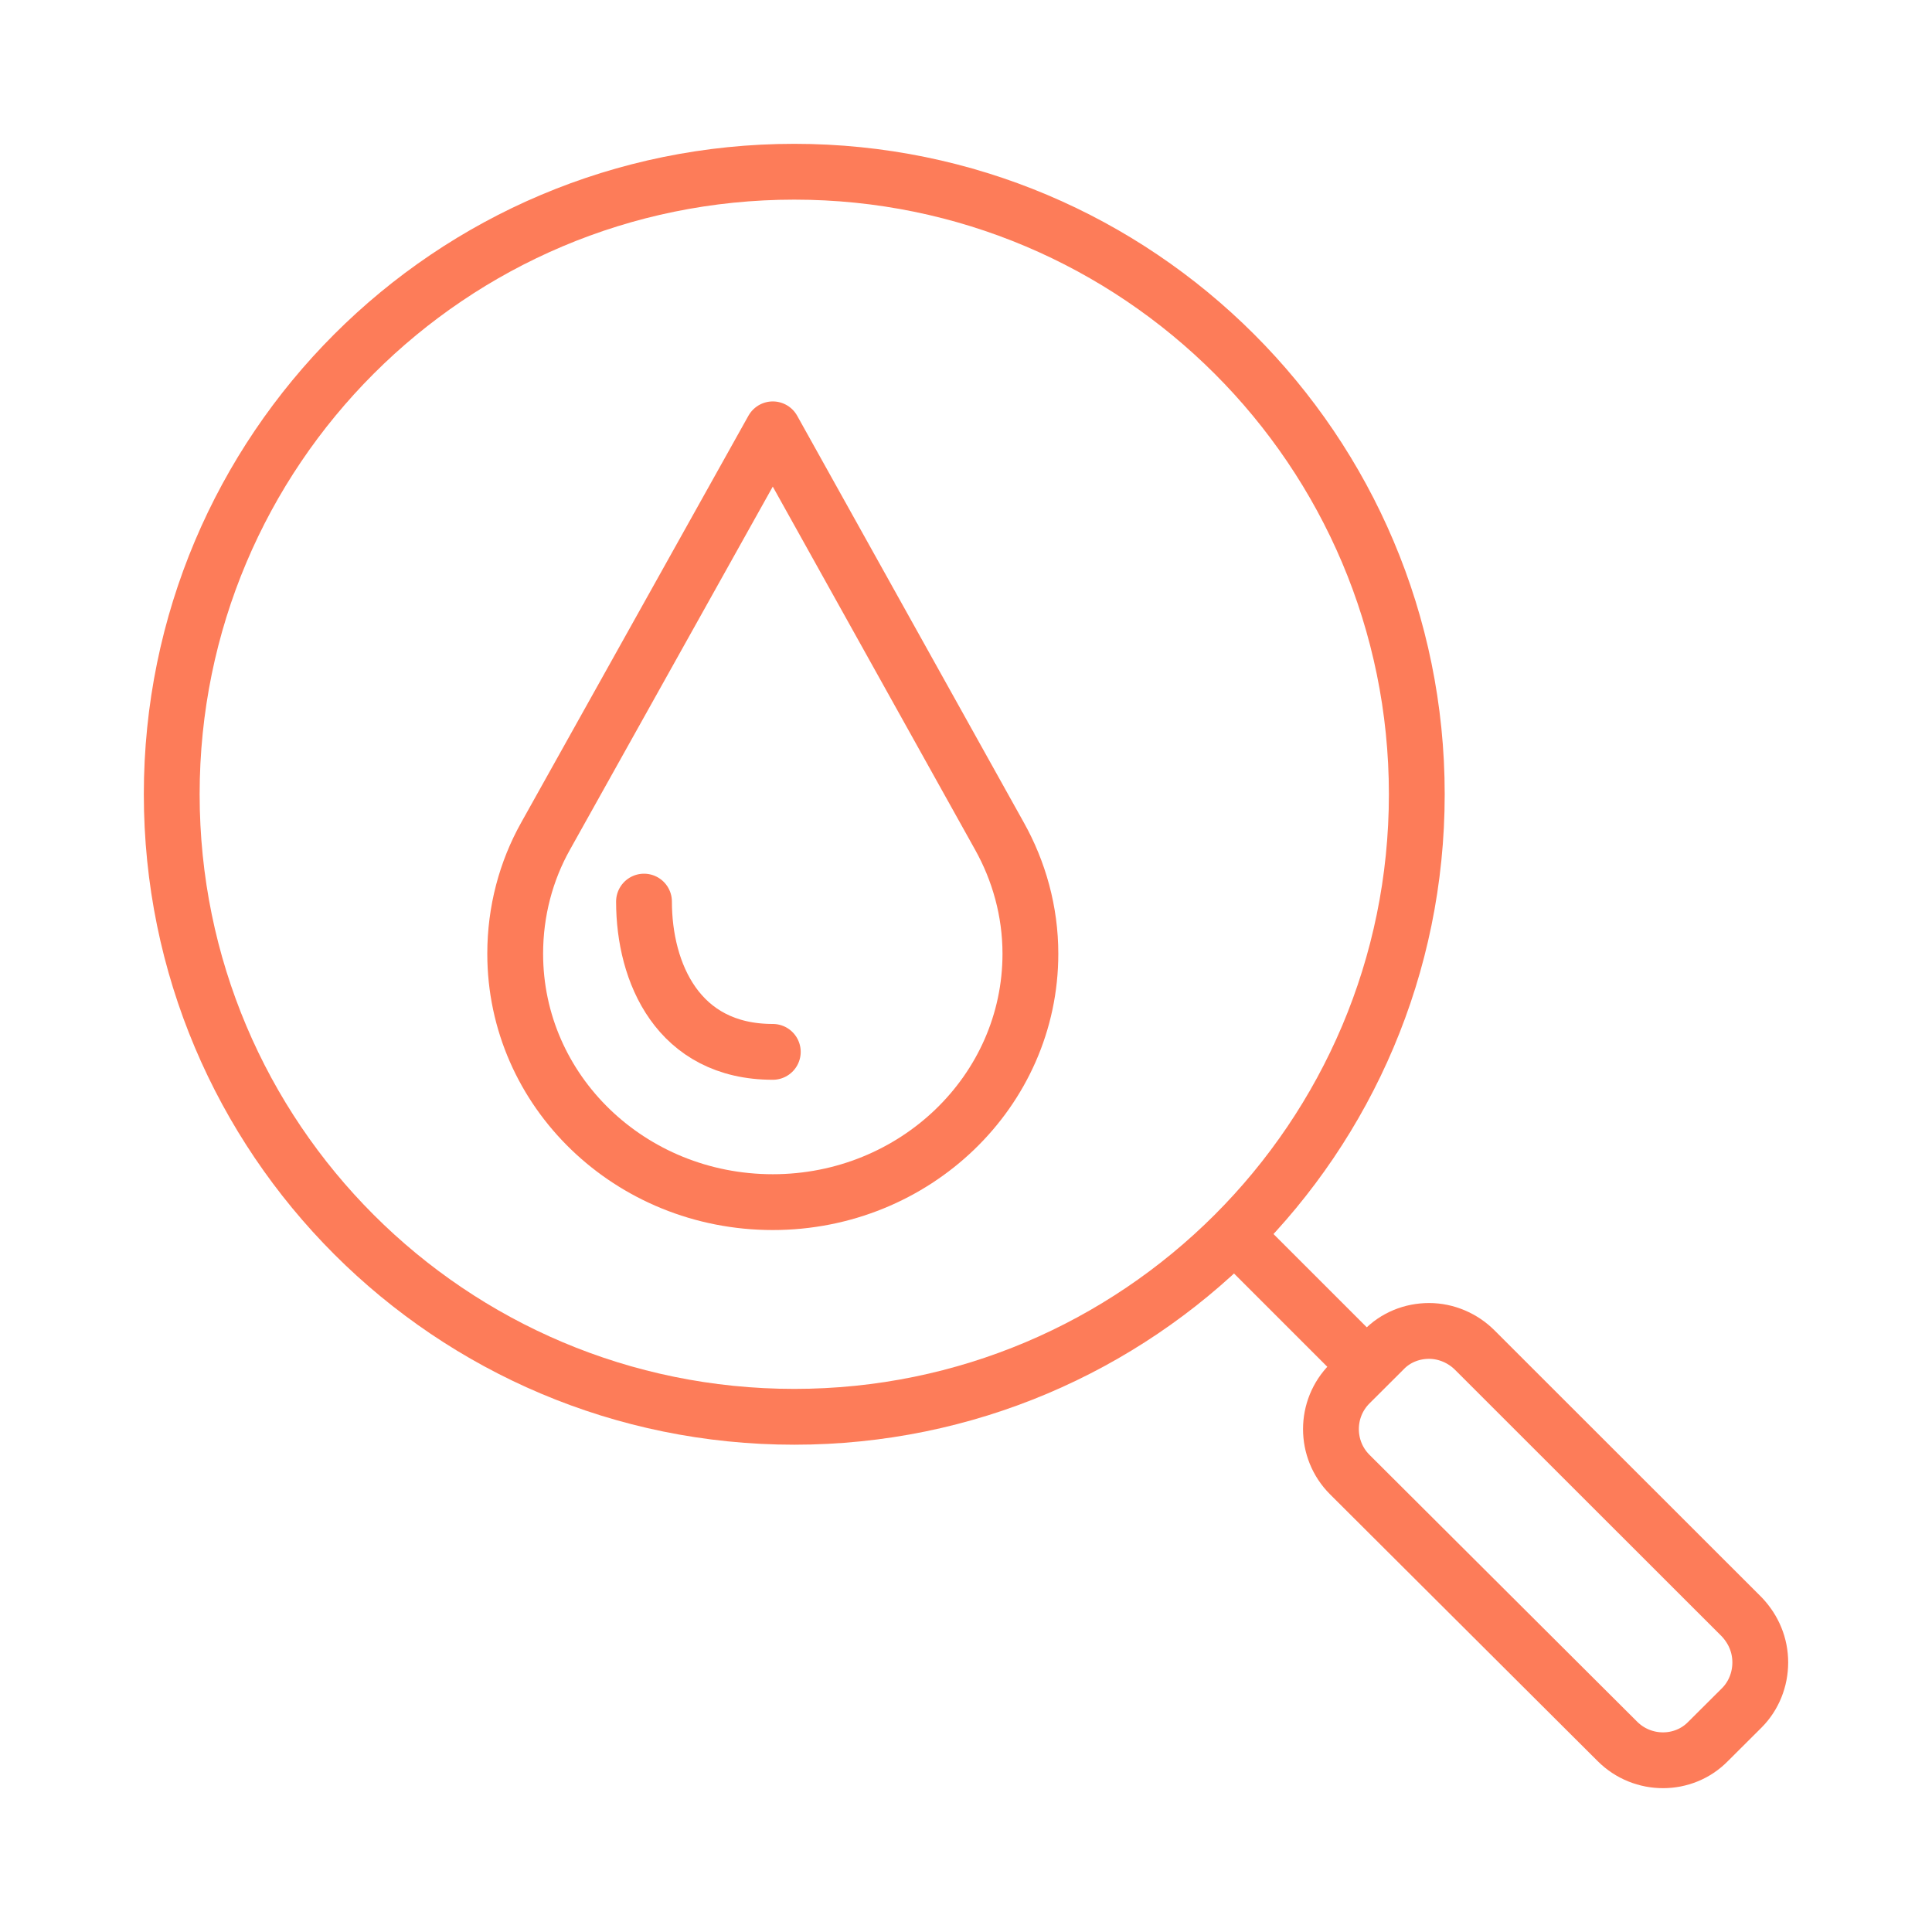 <svg width="45" height="45" viewBox="0 0 45 45" fill="none" xmlns="http://www.w3.org/2000/svg">
<path d="M24 22.214C24 25.416 21.307 28 18 28C14.68 28 12 25.416 12 22.214C12 21.224 12.253 20.286 12.707 19.476L18 10L23.28 19.476C23.733 20.286 24 21.224 24 22.214Z" stroke="#FD7C59" stroke-width="1.3" stroke-miterlimit="10" stroke-linecap="round" stroke-linejoin="round"/>
<path d="M18 24.5C15.792 24.5 15 22.656 15 21" stroke="#FD7C59" stroke-width="1.3" stroke-miterlimit="10" stroke-linecap="round" stroke-linejoin="round"/>
<path d="M33 18.5C33 10.486 26.501 4 18.5 4C10.486 4 4 10.486 4 18.5C4 26.515 10.486 33 18.5 33C26.501 33 33 26.515 33 18.5Z" stroke="#FD7C59" stroke-width="1.3" stroke-miterlimit="10" stroke-linecap="round" stroke-linejoin="round"/>
<path d="M34.349 31.445C34.072 31.169 33.687 31 33.286 31C32.886 31 32.501 31.154 32.224 31.445L31.439 32.228C30.854 32.811 30.854 33.763 31.439 34.346L37.674 40.562C38.259 41.146 39.214 41.146 39.784 40.562L40.569 39.78C40.846 39.503 41 39.12 41 38.721C41 38.322 40.846 37.953 40.569 37.661L34.349 31.445Z" stroke="#FD7C59" stroke-width="1.3" stroke-miterlimit="10" stroke-linecap="round" stroke-linejoin="round"/>
<path d="M31.5 31.5L29 29" stroke="#FD7C59" stroke-width="1.3" stroke-miterlimit="10" stroke-linecap="round" stroke-linejoin="round"/>
</svg>
